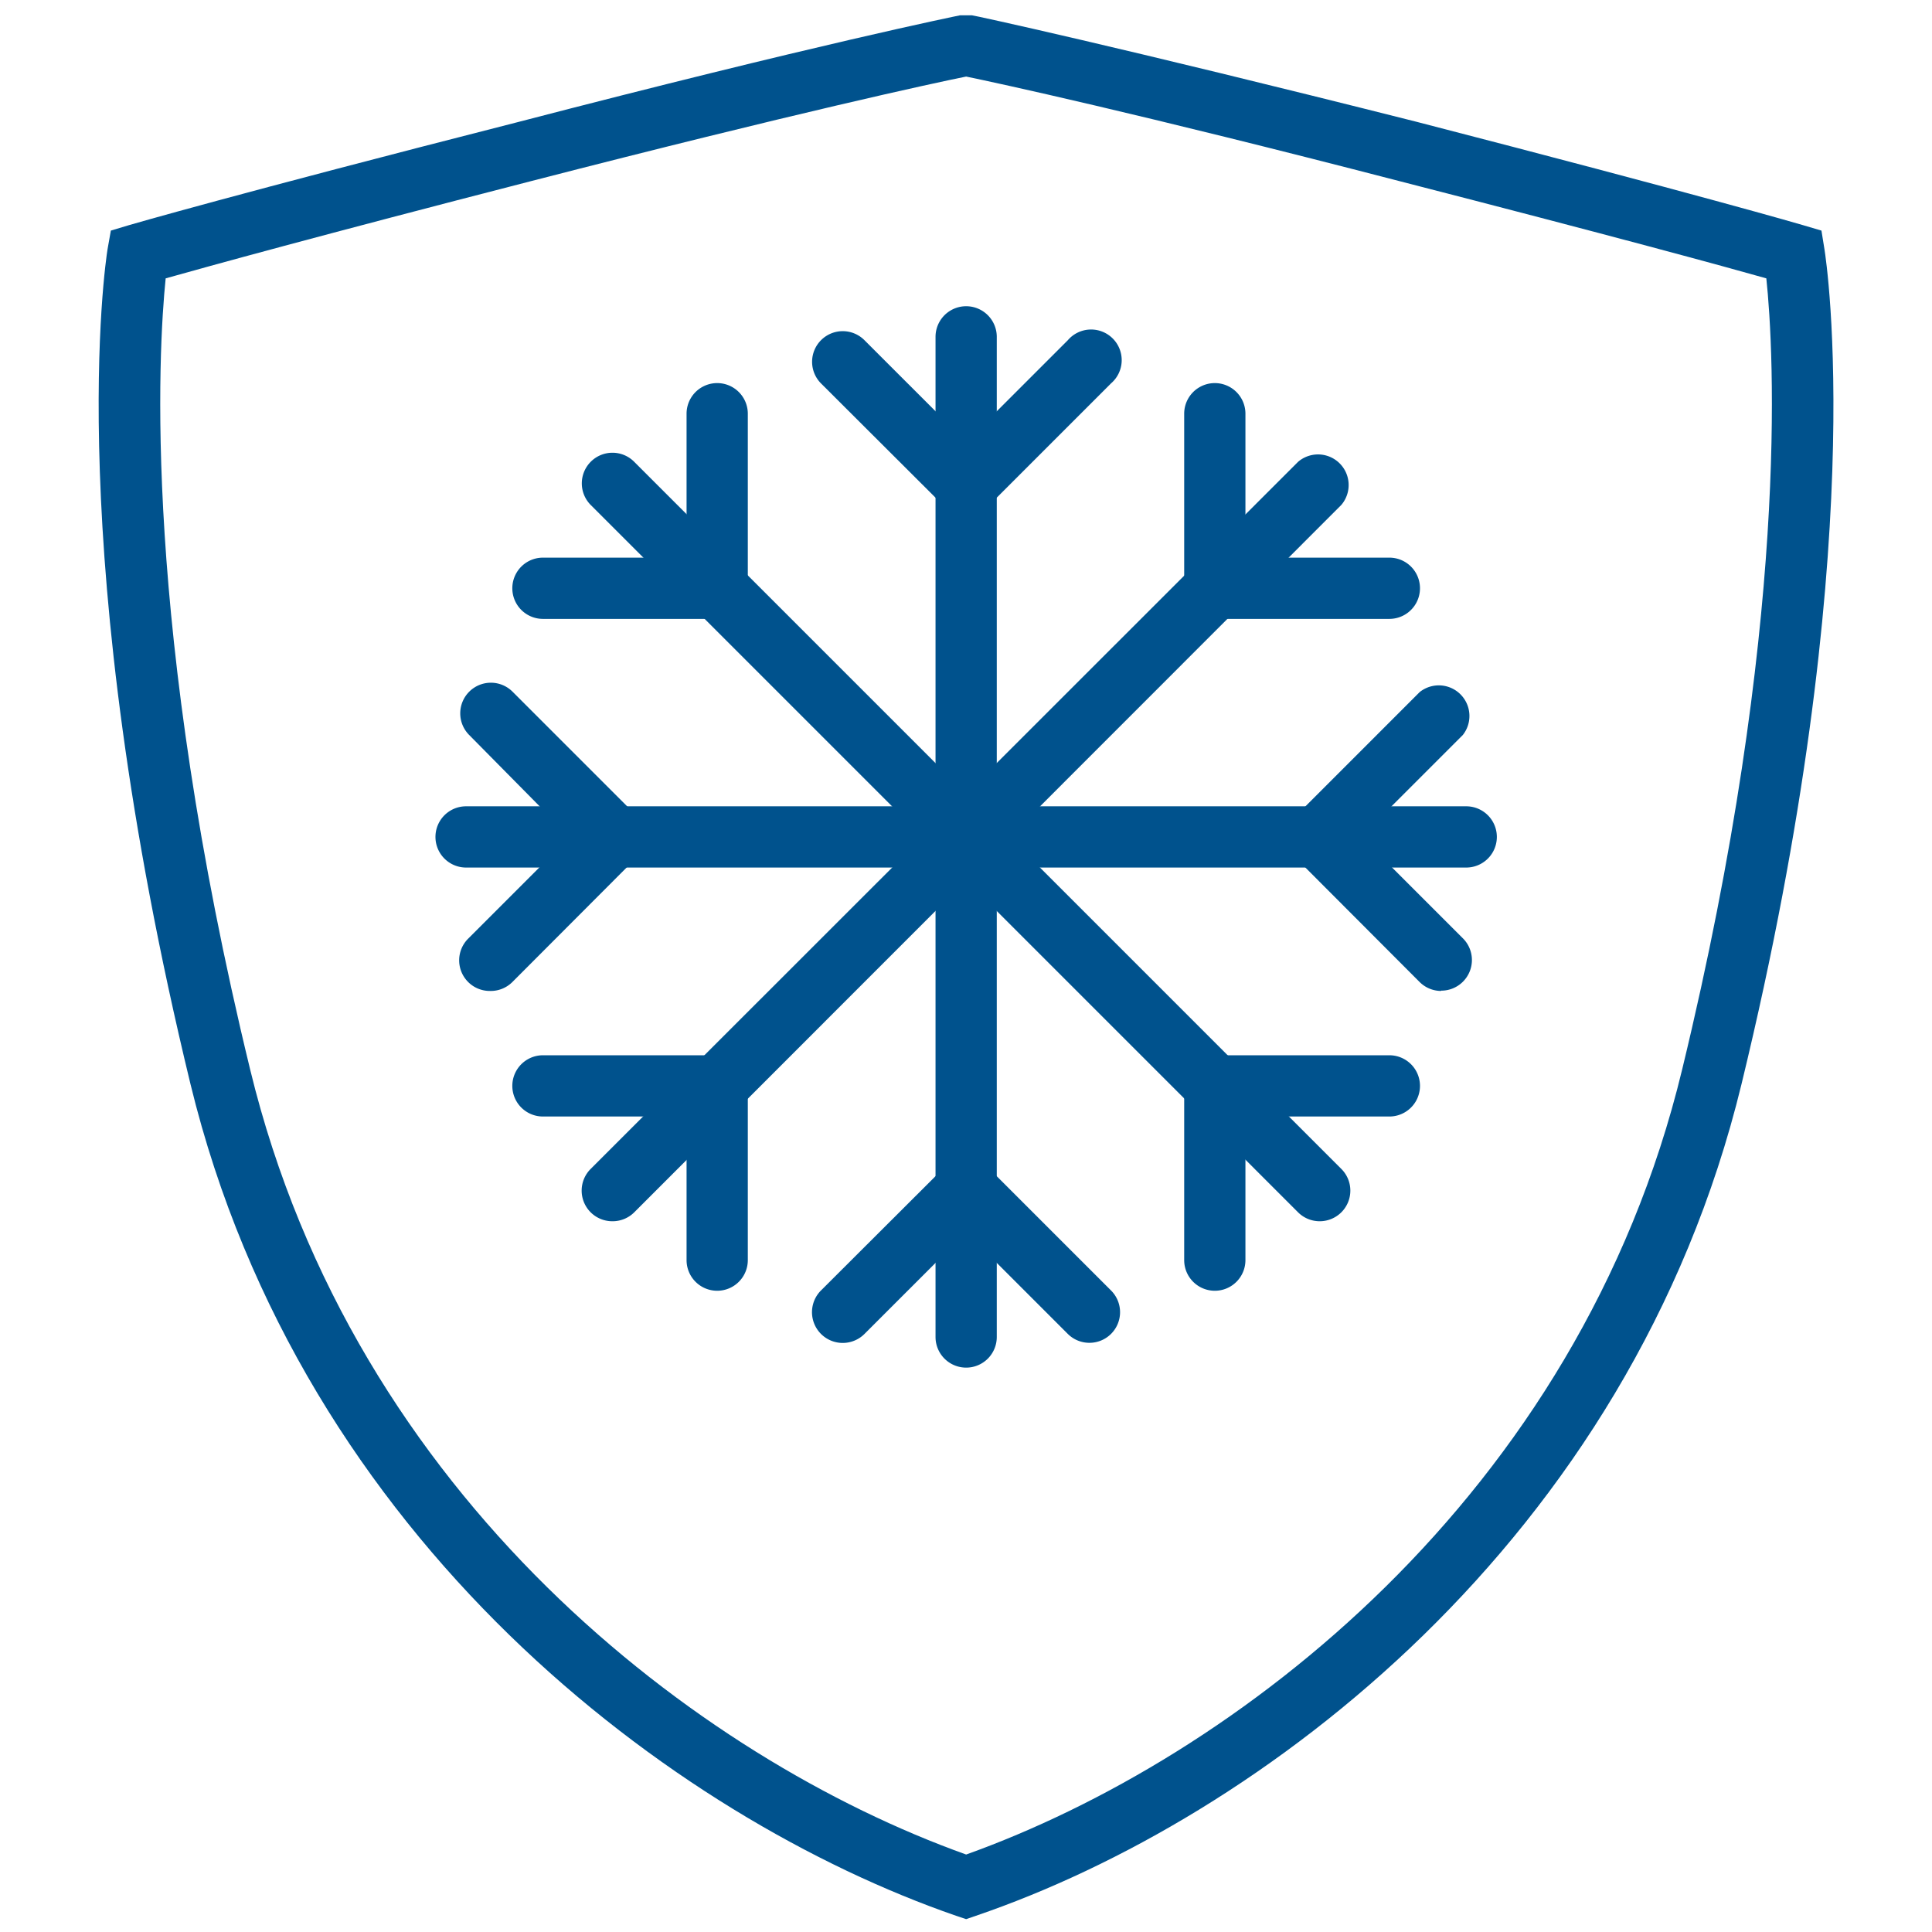 <svg id="Ebene_1" data-name="Ebene 1" xmlns="http://www.w3.org/2000/svg" viewBox="0 0 63.09 63.09"><defs><style>.cls-1{fill:#00528d;}</style></defs><path class="cls-1" d="M31.55,62.67l-.33-.11C22,59.37,9.86,50.34,6.22,35.4,2,18,3.45,8.54,3.51,8.15l.11-.62.6-.18S7.61,6.36,16.86,4C26.66,1.45,31.3.51,31.35.5l.2,0,.19,0c.05,0,4.7,1,14.49,3.47,9.25,2.39,12.61,3.37,12.64,3.38l.61.18.1.62c.06.39,1.52,9.83-2.71,27.25-3.63,14.94-15.74,24-25,27.16ZM5.41,9.09c-.24,2.35-.77,11.32,2.76,25.84,3.4,14,14.64,22.5,23.38,25.63,8.74-3.13,20-11.65,23.38-25.63,3.52-14.52,3-23.49,2.75-25.84-1.34-.38-5-1.38-12-3.18C37.12,3.69,32.52,2.7,31.55,2.5c-1,.2-5.58,1.19-14.19,3.41C10.37,7.71,6.76,8.71,5.41,9.09Z"/><path class="cls-1" d="M31.55,44.66a1,1,0,0,1-1-1V11a1,1,0,1,1,2,0V43.66A1,1,0,0,1,31.55,44.66Z"/><path class="cls-1" d="M31.55,17.25l-4.74-4.73a1,1,0,0,1,0-1.41,1,1,0,0,1,1.42,0l3.32,3.32,3.32-3.32a1,1,0,1,1,1.41,1.41Z"/><path class="cls-1" d="M35.57,43.85a1,1,0,0,1-.7-.29l-3.32-3.32-3.32,3.32a1,1,0,0,1-1.42-1.42l4.74-4.73,4.73,4.73a1,1,0,0,1,0,1.42A1,1,0,0,1,35.57,43.85Z"/><path class="cls-1" d="M47.88,28.33H15.22a1,1,0,1,1,0-2H47.88a1,1,0,1,1,0,2Z"/><path class="cls-1" d="M16,32.36a1,1,0,0,1-.71-.29,1,1,0,0,1,0-1.42l3.32-3.32L15.32,24a1,1,0,0,1,0-1.41,1,1,0,0,1,1.42,0l4.73,4.73-4.73,4.74A1,1,0,0,1,16,32.36Z"/><path class="cls-1" d="M47.06,32.36a1,1,0,0,1-.7-.29l-4.73-4.74,4.73-4.73A1,1,0,0,1,47.77,24l-3.32,3.32,3.32,3.32a1,1,0,0,1-.71,1.71Z"/><path class="cls-1" d="M43.09,39.88a1,1,0,0,1-.7-.29l-23.1-23.1a1,1,0,0,1,0-1.41,1,1,0,0,1,1.42,0L43.8,38.17a1,1,0,0,1,0,1.42A1,1,0,0,1,43.09,39.88Z"/><path class="cls-1" d="M24.42,20.21H17.73a1,1,0,1,1,0-2h4.69v-4.7a1,1,0,1,1,2,0Z"/><path class="cls-1" d="M39.67,42.15a1,1,0,0,1-1-1V34.46h6.7a1,1,0,0,1,0,2h-4.7v4.69A1,1,0,0,1,39.67,42.15Z"/><path class="cls-1" d="M20,39.88a1,1,0,0,1-.71-.29,1,1,0,0,1,0-1.42l23.1-23.09a1,1,0,0,1,1.41,1.41L20.71,39.59A1,1,0,0,1,20,39.88Z"/><path class="cls-1" d="M23.42,42.15a1,1,0,0,1-1-1V36.46H17.73a1,1,0,1,1,0-2h6.69v6.69A1,1,0,0,1,23.42,42.15Z"/><path class="cls-1" d="M45.37,20.21h-6.7v-6.7a1,1,0,1,1,2,0v4.7h4.7a1,1,0,0,1,0,2Z"/></svg>